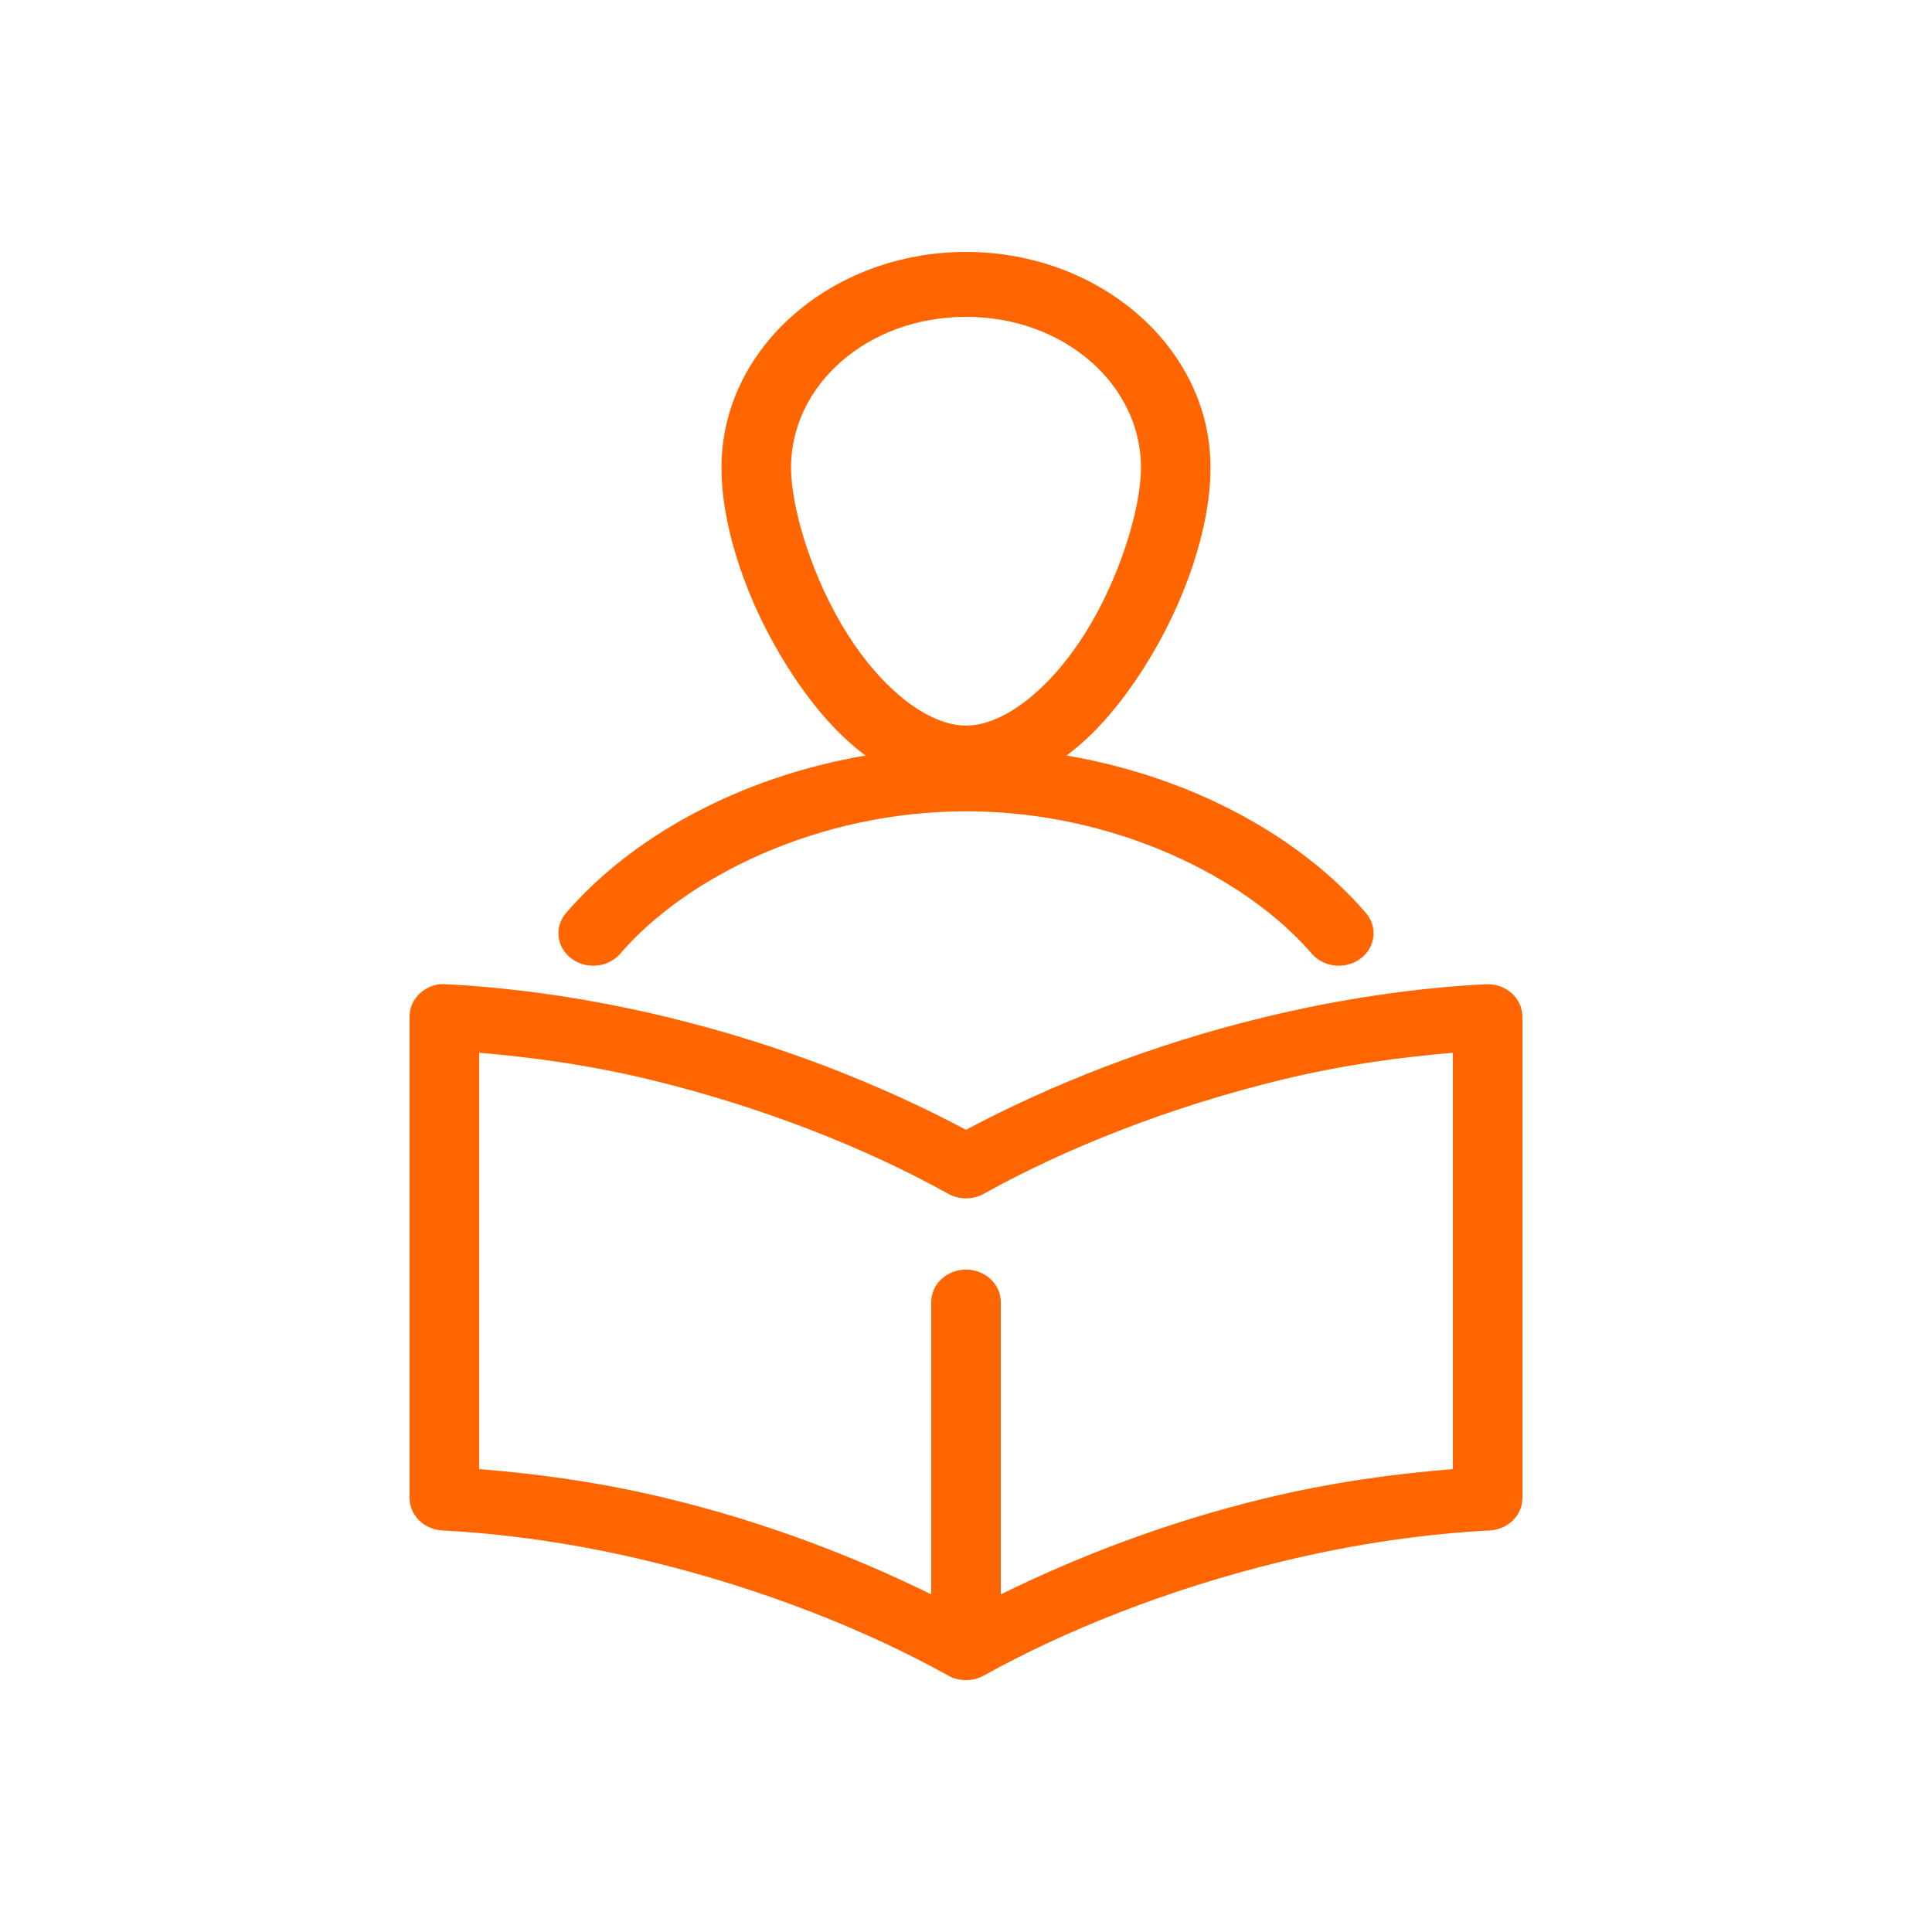 <svg width="100" height="100" viewBox="0 0 100 100" fill="none" xmlns="http://www.w3.org/2000/svg">
<path d="M50 13.04C43.088 13.04 37.344 17.982 37.344 24.196C37.344 27.303 38.65 31.185 40.775 34.539C41.87 36.266 43.201 37.922 44.797 39.106C38.216 40.229 32.686 43.353 29.356 47.191C29.195 47.361 29.073 47.558 28.996 47.773C28.919 47.987 28.89 48.214 28.909 48.44C28.929 48.665 28.997 48.885 29.109 49.085C29.221 49.285 29.376 49.463 29.564 49.606C29.751 49.749 29.968 49.855 30.201 49.919C30.433 49.982 30.677 50.001 30.918 49.974C31.159 49.947 31.391 49.875 31.601 49.762C31.811 49.649 31.995 49.498 32.141 49.318C35.515 45.428 42.284 41.994 50 41.994C57.716 41.994 64.485 45.428 67.859 49.318C68.005 49.498 68.189 49.649 68.399 49.762C68.609 49.875 68.841 49.947 69.082 49.974C69.323 50.001 69.567 49.982 69.799 49.919C70.032 49.855 70.249 49.749 70.436 49.606C70.624 49.463 70.778 49.285 70.891 49.085C71.003 48.885 71.071 48.665 71.091 48.44C71.11 48.214 71.081 47.987 71.004 47.773C70.927 47.558 70.805 47.361 70.644 47.191C67.314 43.353 61.784 40.229 55.203 39.106C56.799 37.922 58.13 36.266 59.225 34.539C61.35 31.185 62.656 27.303 62.656 24.196C62.656 17.982 56.912 13.04 50 13.04ZM50 16.4C55.09 16.4 59.056 19.921 59.056 24.196C59.056 26.334 57.939 29.98 56.131 32.833C54.324 35.685 51.952 37.557 50 37.557C48.048 37.557 45.676 35.685 43.869 32.833C42.061 29.98 40.944 26.334 40.944 24.196C40.944 19.921 44.91 16.4 50 16.4ZM22.747 50.945C22.315 51.002 21.919 51.204 21.635 51.513C21.35 51.822 21.196 52.218 21.2 52.625V77.562C21.206 77.986 21.384 78.391 21.696 78.698C22.009 79.005 22.435 79.19 22.887 79.216C26.122 79.383 29.764 79.881 33.631 80.817C39.489 82.236 44.882 84.392 49.072 86.724C49.352 86.881 49.673 86.964 50 86.964C50.327 86.964 50.648 86.881 50.928 86.724C55.118 84.392 60.511 82.236 66.369 80.817C70.236 79.881 73.878 79.383 77.112 79.216C77.565 79.19 77.991 79.005 78.304 78.698C78.616 78.391 78.794 77.986 78.8 77.562V52.625C78.8 52.395 78.75 52.168 78.653 51.957C78.556 51.746 78.413 51.556 78.234 51.398C78.054 51.241 77.842 51.12 77.611 51.041C77.379 50.964 77.133 50.931 76.888 50.945C73.41 51.125 69.54 51.659 65.441 52.651C59.633 54.058 54.376 56.149 50 58.479C45.624 56.149 40.367 54.058 34.559 52.651C30.46 51.659 26.59 51.125 23.113 50.945C22.991 50.933 22.868 50.933 22.747 50.945V50.945ZM24.8 54.489C27.552 54.728 30.483 55.117 33.631 55.88C39.489 57.298 44.882 59.454 49.072 61.786C49.352 61.944 49.673 62.027 50 62.027C50.327 62.027 50.648 61.944 50.928 61.786C55.118 59.454 60.511 57.298 66.369 55.88C69.517 55.117 72.448 54.728 75.2 54.489V76.04C72.158 76.285 68.909 76.722 65.441 77.562C60.405 78.782 55.792 80.561 51.8 82.524V67.404C51.801 67.167 51.749 66.932 51.647 66.715C51.544 66.499 51.394 66.305 51.205 66.146C51.017 65.987 50.794 65.868 50.553 65.795C50.311 65.722 50.056 65.698 49.803 65.724C49.361 65.769 48.952 65.966 48.656 66.276C48.36 66.587 48.197 66.988 48.2 67.404V82.524C44.208 80.561 39.595 78.782 34.559 77.562C31.091 76.722 27.842 76.285 24.8 76.04V54.489Z" fill="#FF6600"/>
</svg>
